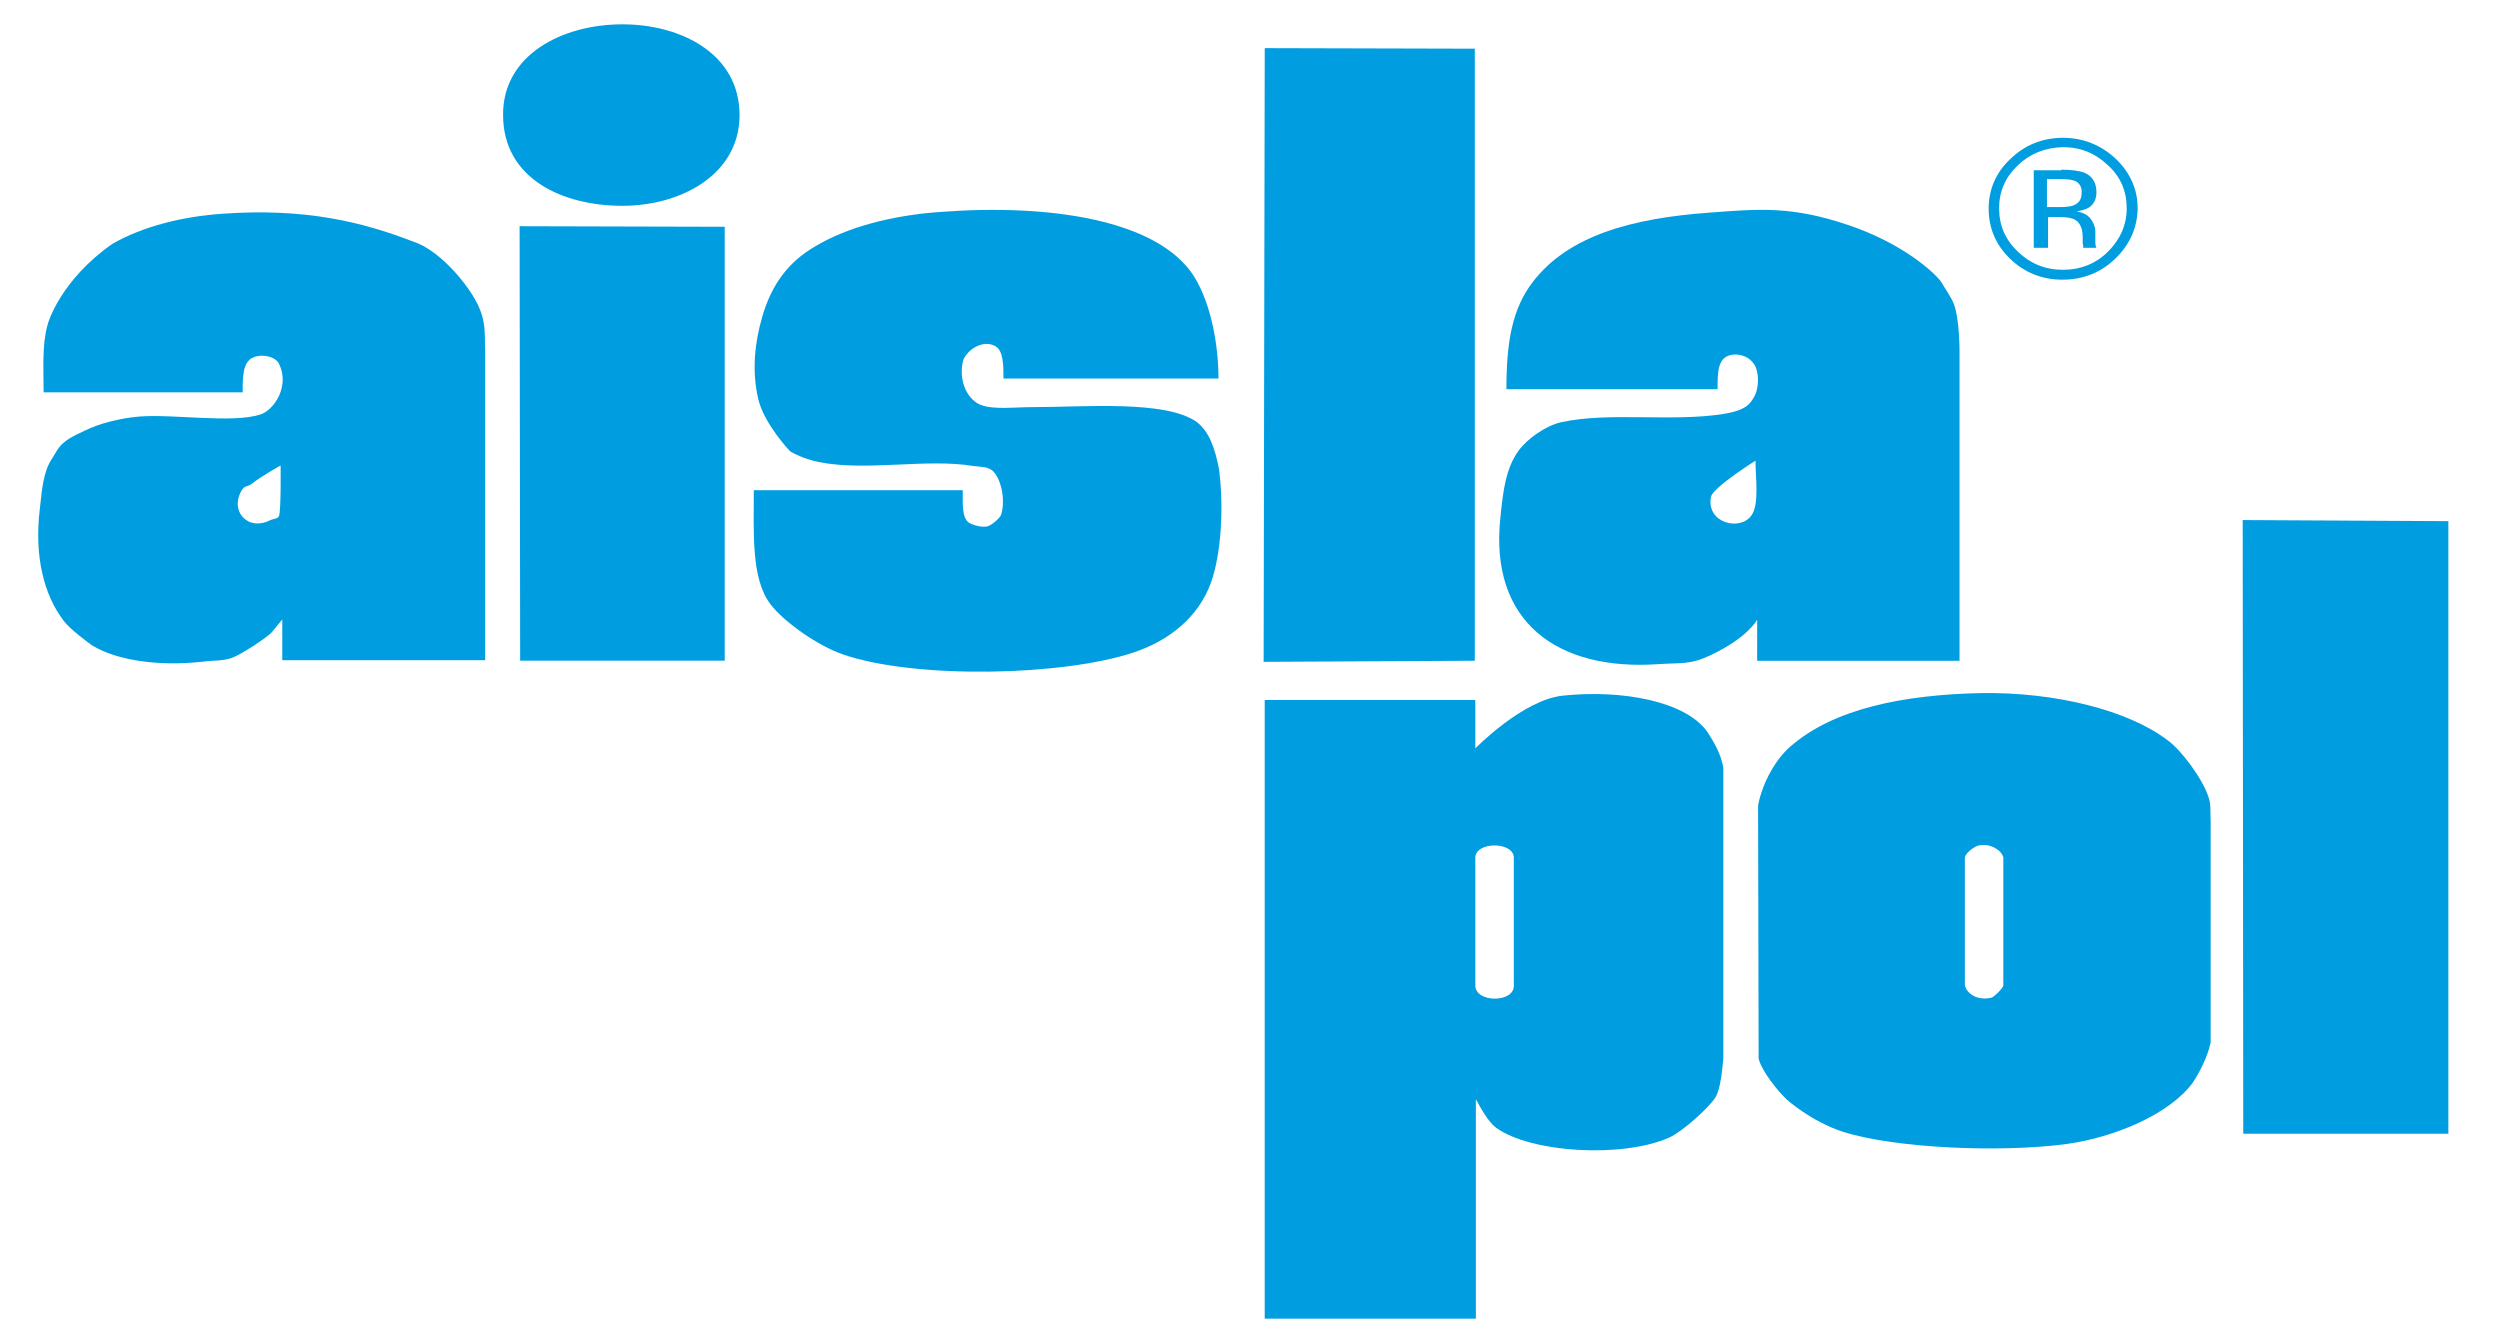 <?xml version="1.0" encoding="utf-8"?>
<!-- Generator: Adobe Illustrator 23.0.1, SVG Export Plug-In . SVG Version: 6.00 Build 0)  -->
<svg version="1.1"
	 id="svg2" xmlns:cc="http://creativecommons.org/ns#" xmlns:dc="http://purl.org/dc/elements/1.1/" xmlns:rdf="http://www.w3.org/1999/02/22-rdf-syntax-ns#" xmlns:svg="http://www.w3.org/2000/svg"
	 xmlns="http://www.w3.org/2000/svg" xmlns:xlink="http://www.w3.org/1999/xlink" x="0px" y="0px" viewBox="0 0 606 325"
	 style="enable-background:new 0 0 606 325;" xml:space="preserve">
<style type="text/css">
	.st0{clip-path:url(#SVGID_2_);}
	.st1{fill:#009EE0;}
	.st2{fill-rule:evenodd;clip-rule:evenodd;fill:#009EE0;}
	.st3{fill:#707173;}
</style>
<g id="g10" transform="matrix(1.333,0,0,-1.333,0,785.872)">
	<g id="g12">
		<g>
			<defs>
				<rect id="SVGID_1_" x="-182.2" y="51" width="816" height="785.9"/>
			</defs>
			<clipPath id="SVGID_2_">
				<use xlink:href="#SVGID_1_"  style="overflow:visible;"/>
			</clipPath>
			<g id="g14" class="st0">
				<g id="g20" transform="translate(482.199,290.921)">
					<path id="path22" class="st1" d="M-80.2,149.3c-0.1,1.8,0.1,3-0.4,4.4c-1,3.2-4.9,8.5-7.4,10.3c-7.2,5.5-20.5,8.8-33.9,8.6
						c-14.1-0.3-26.8-2.8-34.7-9.7c-2.7-2.3-5.1-6.6-5.9-10.7l0.1-46.1c0.6-2.3,3.5-5.9,5.1-7.4c0,0,4.4-4,10.3-5.9
						c9.5-3,28.7-3.8,40.6-2.2c8.7,1.2,18.7,5.4,22.9,11.1c1.3,1.9,2.8,4.9,3.3,7.4V149.3z M-117.9,119.4c-0.2-0.6-1.7-2.1-2.2-2.2
						c-2.6-0.6-4.5,0.8-4.8,2.3v23.2c0.1,0.8,1.8,2.1,2.6,2.2c2.1,0.4,4.1-0.9,4.4-2.2V119.4z"/>
				</g>
				<g id="g24" transform="translate(488.025,345.681)">
					<path id="path26" class="st1" d="M-80.2,149.3l0.1-111.6h37.3v111.4L-80.2,149.3z"/>
				</g>
				<g id="g28" transform="translate(174.788,320.114)">
					<path id="path30" class="st1" d="M-80.2,149.3H-43v78.9l-37.3,0.1L-80.2,149.3z"/>
				</g>
				<g id="g32" transform="translate(164.729,388.604)">
					<path id="path34" class="st1" d="M-80.2,149.3c-5,6.5-9.1,7.6-9.1,7.6c-9.7,3.8-20.1,6.2-34.7,5.2c-7.7-0.5-14.9-2.4-20.3-5.5
						c-9.3-6.5-11.7-14.2-11.8-14.8c-1-3.6-0.7-7.9-0.7-12.2h36.2c0,2.8,0,5.4,1.8,6.3c1.7,0.8,4.2,0.2,4.8-1.1c2-4-0.8-8.3-3.3-9.2
						c-5.1-1.7-15.8,0.1-22.1-0.4c-3.6-0.3-7.4-1.3-10-2.6c-1.9-0.9-3.7-1.7-4.8-3.3c-0.3-0.5-1.1-1.8-1.1-1.8
						c-1.6-2.4-1.8-5.7-2.2-9.2c-1-8.4,0.7-15.5,4.4-20.3c1.1-1.5,4.8-4.2,5.1-4.4c4.7-2.9,12.6-3.8,19.9-3c2.2,0.3,3.7,0.1,5.5,0.7
						c1.5,0.5,6.5,3.7,7.4,4.8c0.4,0.5,1.7,2.1,1.8,2.2v-7.4h36.9v56.1C-76.7,141-75.9,143.6-80.2,149.3 M-114,107.1
						c-0.2-0.5-1-0.5-1.5-0.7c-4.2-2.2-7.6,1.7-5.2,5.5c0.4,0.7,1.2,0.6,1.8,1.1c1.6,1.3,5.2,3.3,5.2,3.3S-113.6,108-114,107.1"/>
				</g>
				<g id="g36" transform="translate(399.731,320.083)">
					<path id="path38" class="st1" d="M-80.2,149.3c12.5,0,36.8,0,36.8,0V205c0,0,0.1,6.8-1.2,9.6c-0.1,0.3-1.6,2.8-2.2,3.7
						c-1.1,1.5-6.8,6.9-17,10.3c-10.1,3.4-16,2.9-25.1,2.2c-13.9-1-25.6-4.1-32.1-12.6c-3.7-4.8-4.8-10.8-4.8-19.5h38.4
						c0,3.3,0,6,2.9,6.3c1.4,0.1,2.9-0.5,3.7-1.7c0.9-1.2,1.1-4.2,0-6.1c-0.6-0.9-1.1-2.3-5.5-3c-9.3-1.5-20.8,0.4-29.5-1.5
						c-2.8-0.6-6.2-3-7.8-5.2c-2.3-3.2-2.8-7.2-3.3-12.2c-2-18.9,10.3-27.9,28.8-26.6c4.2,0.3,5.6-0.2,9.6,1.7
						c6.6,3.2,8.2,6.2,8.3,6.4V149.3z M-81.2,175.8c-2-3-8.3-1.5-7.4,3.3c0.3,1.7,8.1,6.6,8.1,6.6
						C-80.5,182.6-79.8,177.8-81.2,175.8"/>
				</g>
				<g id="g40" transform="translate(297.675,363.616)">
					<path id="path42" class="st1" d="M-80.2,149.3c-5.8,3.9-20.2,2.6-29.9,2.6c-2.9,0-6.9-0.5-9.2,0.4c-2.2,0.8-4.1,4-3.3,7.8
						c0.1,0.8,1,1.8,1.5,2.2c1,0.8,2.7,1.6,4.4,0.7c1.5-0.8,1.5-3.5,1.5-5.9h39.1c0,5.7-1.2,13.3-4.4,18.5
						c-6.5,10.4-26.4,13.3-46.1,11.8c-8.7-0.6-16.9-2.7-22.9-6.3c-4.8-2.8-7.9-6.9-9.6-12.9c-1.3-4.5-1.9-9.6-0.7-14.8
						c1-4.4,5.7-9.5,5.9-9.6c0.4-0.2,2.2-1.3,5.2-1.9c8.5-1.7,19.5,0.7,28-0.7c1.5-0.2,2.3-0.1,3.3-0.7c1.5-1,2.7-5,1.8-8.1
						c-0.2-0.7-1.9-2.1-2.6-2.2c-1.1-0.2-2.7,0.3-3.3,0.7c-1.3,0.9-1.1,3.6-1.1,5.9h-38c0-7.7-0.5-16.1,3-20.7
						c2.4-3.2,8.6-7.6,13.3-9.2c13.2-4.5,40-3.9,52.8,0.4c6.3,2.1,11.7,6.3,14,12.6c1.9,5.2,2.4,13.8,1.5,20.7
						C-76.7,144.2-77.7,147.5-80.2,149.3"/>
				</g>
				<g id="g44" transform="translate(348.486,431.397)">
					<path id="path46" class="st1" d="M-80.2,149.3l-38.3,0.1l-0.2-111.6l38.4,0.2V149.3z"/>
				</g>
				<g id="g48" transform="translate(447.129,410.192)">
					<path id="path50" class="st2" d="M-80.2,149.3c-2.3-2.2-3.4-4.8-3.4-7.8c0-3.1,1.1-5.7,3.4-7.9c2.3-2.2,5-3.3,8.2-3.3
						c3.2,0,6,1.1,8.2,3.3c2.2,2.2,3.4,4.8,3.4,7.9c0,3.1-1.1,5.7-3.4,7.8c-2.3,2.2-5,3.3-8.2,3.3C-75.3,152.5-78,151.4-80.2,149.3
						 M-62.5,132.3c-2.6-2.5-5.8-3.8-9.6-3.8c-3.7,0-6.9,1.3-9.5,3.8c-2.6,2.5-3.9,5.6-3.9,9.1c0,3.5,1.3,6.6,4,9.1
						c2.6,2.5,5.8,3.8,9.5,3.8c3.7,0,6.9-1.3,9.6-3.8c2.6-2.5,4-5.5,4-9.1C-58.5,137.8-59.9,134.8-62.5,132.3 M-69.5,146.3
						c-0.7,0.4-1.7,0.5-3.2,0.5h-2.2v-5.1h2.3c1.1,0,2,0.1,2.5,0.3c1,0.4,1.5,1.1,1.5,2.2C-68.5,145.2-68.9,145.9-69.5,146.3
						 M-72.3,148.5c1.9,0,3.2-0.2,4.1-0.5c1.5-0.6,2.3-1.8,2.3-3.6c0-1.3-0.5-2.2-1.4-2.8c-0.5-0.3-1.2-0.5-2.2-0.7
						c1.2-0.2,2-0.6,2.6-1.4c0.5-0.7,0.8-1.5,0.8-2.2v-1c0-0.3,0-0.7,0-1.1c0-0.4,0.1-0.6,0.1-0.7l0.1-0.2h-2.4c0,0,0,0.1,0,0.2
						c0,0,0,0.1,0,0.1l-0.1,0.5v1.1c0,1.6-0.5,2.7-1.4,3.2c-0.5,0.3-1.5,0.5-2.9,0.5h-2v-5.6h-2.6v14.1H-72.3z"/>
				</g>
				<g id="g52" transform="translate(193.385,435.828)">
					<path id="path54" class="st1" d="M-80.2,149.3c10.7,0,21.3-5.4,21.3-16.5c0-10.8-10.6-16.5-21.3-16.5c-11,0-21.7,5-21.7,16.5
						C-102,143.7-91.2,149.3-80.2,149.3"/>
				</g>
				<g id="g56" transform="translate(390.68,307.163)">
					<path id="path58" class="st1" d="M-80.2,149.3c-4,5.6-15.5,7.7-26.2,6.6c-7.3-0.7-16-9.6-16-9.6v8.8h-38.3V42.6h38.4v39.9
						c0.9-1.6,2.2-4.1,3.7-5.2c6.4-4.6,23-5.5,31.4-1.8c2.3,1,7.3,5.4,8.5,7.4c0.9,1.5,1.2,5,1.4,7v52.8
						C-77.7,145.5-79.4,148-80.2,149.3 M-115.4,103.1c0-3.1-7-3.1-7,0.1v23.2c0,3,7,3,7,0V103.1z"/>
				</g>
				<path class="st3" d="M79,318v-3.9c0.5,0,1-0.1,1.5-0.1v5.1C80.1,318.8,79.5,318.4,79,318z"/>
				<g id="g86" transform="translate(174.588,165.489)">
					<path class="st3" d="M-80.1,154.1c-0.3,0.3-0.6,0.6-0.9,0.8c-2.5,0-4.9,0-7.4,0c-0.3-0.2-0.6-0.5-0.9-0.8
						c-0.5-0.6-0.9-1.4-1.1-2.2c-0.3-0.8-0.4-1.7-0.4-2.7c0-0.3,0-0.7,0-1c0.5,0,1.1-0.1,1.6-0.1c0,0.4-0.1,0.7-0.1,1.1
						c0,0.7,0.1,1.4,0.3,2.1c0.2,0.7,0.4,1.3,0.8,1.8c0.4,0.5,0.8,0.9,1.4,1.2c0.6,0.3,1.2,0.5,2,0.5c0.8,0,1.5-0.1,2-0.4
						c0.6-0.3,1-0.7,1.4-1.2c0.4-0.5,0.6-1.1,0.8-1.8c0.2-0.7,0.3-1.4,0.3-2.2c0-0.6-0.1-1.2-0.2-1.8c0.5,0,1.1-0.1,1.6-0.1
						c0.1,0.6,0.2,1.3,0.2,2c0,1-0.1,1.9-0.4,2.7C-79.2,152.8-79.6,153.5-80.1,154.1z"/>
				</g>
				<g id="g90" transform="translate(180.759,158.94)">
					<path class="st3" d="M-72,160.8c-0.4,0.6-0.9,1-1.5,1.3c-1.8-0.2-3.5-0.3-5.3-0.4c-0.5-0.4-1-0.8-1.4-1.3v1.2
						c-0.5,0-1,0-1.5-0.1v-8.1c0.5,0,1-0.1,1.5-0.1v2.9c0,0.5,0,0.9,0.1,1.3c0,0.4,0.1,0.8,0.3,1.2c0.1,0.3,0.3,0.7,0.5,1
						c0.2,0.3,0.5,0.6,0.8,0.8c0.3,0.2,0.7,0.4,1,0.6c0.4,0.1,0.8,0.2,1.3,0.2c1.2,0,2.1-0.3,2.6-0.9c0.5-0.6,0.8-1.5,0.8-2.7v-5
						c0.5,0,1-0.1,1.5-0.1v5.2c0,0.5,0,1.1-0.1,1.6C-71.5,159.9-71.7,160.4-72,160.8z"/>
				</g>
				<g id="g94" transform="translate(202.131,165.818)">
					<path class="st3" d="M-80.8,150.4c-0.3-0.1-0.6-0.2-1-0.3c-0.4-0.1-0.7-0.1-1-0.2l-2.1-0.3c-3.1-0.4-4.6-1.7-4.6-3.9
						c0-0.1,0-0.2,0-0.3c0.5-0.1,1.1-0.1,1.6-0.2c0,0.1,0,0.3,0,0.4c0,0.9,0.3,1.6,1,2c0.6,0.4,1.6,0.7,2.7,0.8c0.7,0,1.3,0.1,2,0.2
						c0.7,0.1,1.3,0.3,1.9,0.5v-2.1c0-0.7-0.1-1.2-0.4-1.7c-0.2-0.3-0.4-0.6-0.7-0.8c0.9-0.1,1.7-0.2,2.6-0.3c0,0.1,0,0.1,0,0.2v7.1
						c0,0.8-0.1,1.4-0.4,1.9c-0.2,0.5-0.6,0.9-1,1.3c-0.4,0.3-0.9,0.5-1.5,0.7c-0.6,0.1-1.2,0.2-1.9,0.2c-0.7,0-1.4-0.1-2-0.2
						c-0.6-0.2-1.2-0.4-1.7-0.8c-0.5-0.3-0.9-0.8-1.2-1.3c-0.3-0.5-0.5-1.2-0.5-2h1.5c0.1,0.6,0.2,1.1,0.4,1.4
						c0.2,0.4,0.5,0.7,0.8,0.9c0.3,0.2,0.7,0.4,1.1,0.5c0.4,0.1,0.9,0.1,1.4,0.1c1.2,0,2-0.2,2.5-0.7c0.5-0.5,0.7-1.1,0.7-1.9
						c0-0.2,0-0.5-0.1-0.8C-80.4,150.8-80.6,150.6-80.8,150.4z"/>
				</g>
				<path class="st3" d="M129.4,309.6v16.8h-1.5v-16.6C128.4,309.7,128.9,309.7,129.4,309.6z"/>
				<g id="g100" transform="translate(223.223,166.399)">
					<path class="st3" d="M-89,143.4c0.2-0.3,0.5-0.5,0.8-0.8c2.2-0.2,4.3-0.5,6.5-0.7c0.4,0.2,0.8,0.4,1.1,0.7
						c0.5,0.4,0.8,0.9,1.1,1.4c0.3,0.5,0.5,1.1,0.7,1.7h-1.7c-0.2-1-0.7-1.7-1.4-2.2c-0.7-0.5-1.6-0.8-2.6-0.8
						c-0.7,0-1.4,0.1-1.9,0.4c-0.6,0.3-1,0.6-1.4,1.1c-0.4,0.5-0.6,1-0.8,1.6c-0.2,0.6-0.3,1.3-0.3,2h10.2c0,2.4-0.5,4.2-1.5,5.4
						c-1,1.2-2.4,1.9-4.2,1.9c-0.9,0-1.8-0.2-2.5-0.5c-0.7-0.4-1.4-0.9-1.9-1.5c-0.5-0.6-0.9-1.4-1.2-2.2c-0.3-0.8-0.4-1.7-0.4-2.7
						c0-1,0.1-1.9,0.4-2.7C-89.8,144.8-89.5,144-89,143.4z M-88.4,151c0.2,0.6,0.5,1,0.9,1.5c0.4,0.4,0.8,0.8,1.3,1
						c0.5,0.3,1.1,0.4,1.8,0.4c0.7,0,1.3-0.1,1.8-0.4c0.5-0.2,1-0.6,1.3-1c0.3-0.4,0.6-0.9,0.8-1.5c0.2-0.6,0.3-1.2,0.3-1.8h-8.5
						C-88.7,149.9-88.6,150.5-88.4,151z"/>
				</g>
				<g id="g104" transform="translate(228.939,163.036)">
					<path id="path106" class="st3" d="M-80.2,149.3c0.2-1.1,0.7-1.9,1.3-2.4c0.6-0.5,1.5-0.7,2.6-0.7c0.6,0,1,0.1,1.4,0.2
						c0.4,0.1,0.7,0.3,1,0.5c0.3,0.2,0.5,0.5,0.6,0.8s0.2,0.6,0.2,0.9c0,0.6-0.2,1.1-0.6,1.4c-0.4,0.3-0.9,0.6-1.6,0.7
						c-0.6,0.2-1.3,0.3-2,0.5s-1.4,0.3-2,0.6c-0.6,0.3-1.1,0.6-1.6,1.1c-0.4,0.5-0.6,1.1-0.6,2c0,1.1,0.4,2,1.2,2.7
						c0.8,0.7,1.9,1,3.4,1c1.4,0,2.6-0.3,3.5-0.9c0.9-0.6,1.4-1.7,1.6-3.2h-1.5c-0.1,1-0.5,1.7-1.2,2.1c-0.6,0.4-1.4,0.6-2.4,0.6
						c-1,0-1.7-0.2-2.2-0.6c-0.5-0.4-0.8-1-0.8-1.6c0-0.6,0.2-1,0.6-1.4c0.4-0.3,0.9-0.6,1.6-0.8c0.6-0.2,1.3-0.4,2-0.5
						c0.7-0.2,1.4-0.4,2-0.6c0.6-0.3,1.1-0.7,1.6-1.1c0.4-0.5,0.6-1.1,0.6-2c0-0.6-0.1-1.2-0.4-1.7c-0.3-0.5-0.6-0.9-1.1-1.2
						c-0.5-0.3-1-0.6-1.7-0.7c-0.7-0.2-1.4-0.2-2.1-0.2c-0.8,0-1.5,0.1-2.1,0.3c-0.6,0.2-1.1,0.5-1.5,0.9c-0.4,0.4-0.8,0.9-1,1.4
						c-0.2,0.5-0.4,1.1-0.4,1.7H-80.2z"/>
				</g>
				<g id="g108" transform="translate(257.72,166.399)">
					<path id="path110" class="st3" d="M-80.2,149.3c0,0.6-0.1,1.2-0.3,1.8c-0.2,0.6-0.4,1.1-0.8,1.5c-0.3,0.4-0.8,0.7-1.3,1
						c-0.5,0.2-1.1,0.4-1.8,0.4c-0.7,0-1.3-0.1-1.8-0.4c-0.5-0.3-1-0.6-1.3-1c-0.4-0.4-0.7-0.9-0.9-1.5s-0.4-1.1-0.4-1.8H-80.2z
						 M-88.8,148c0-0.7,0.1-1.4,0.3-2s0.5-1.2,0.8-1.6c0.4-0.5,0.8-0.8,1.4-1.1c0.6-0.3,1.2-0.4,1.9-0.4c1,0,1.8,0.3,2.6,0.8
						c0.7,0.5,1.2,1.3,1.4,2.2h1.7c-0.2-0.6-0.4-1.2-0.7-1.7c-0.3-0.5-0.7-1-1.1-1.4c-0.5-0.4-1-0.7-1.6-0.9
						c-0.6-0.2-1.3-0.3-2.2-0.3c-1,0-1.9,0.2-2.7,0.5s-1.4,0.8-1.9,1.5c-0.5,0.6-0.9,1.3-1.1,2.2c-0.2,0.8-0.4,1.7-0.4,2.7
						s0.1,1.9,0.4,2.7c0.3,0.8,0.7,1.6,1.2,2.2c0.5,0.6,1.1,1.1,1.9,1.5c0.7,0.4,1.6,0.5,2.5,0.5c1.8,0,3.2-0.6,4.2-1.9
						c1-1.2,1.5-3,1.5-5.4H-88.8z"/>
				</g>
				<g id="g112" transform="translate(264.068,158.94)">
					<path id="path114" class="st3" d="M-80.2,149.3h-1.5v13.1h1.5v-1.8c0.6,0.6,1.2,1.2,1.9,1.6c0.6,0.4,1.4,0.6,2.3,0.6
						c0.8,0,1.6-0.1,2.3-0.4c0.7-0.3,1.3-0.8,1.7-1.5c0.3-0.5,0.5-1,0.6-1.5c0.1-0.5,0.1-1,0.1-1.6v-8.6h-1.5v8.5
						c0,1.2-0.3,2.1-0.8,2.7c-0.5,0.6-1.4,0.9-2.6,0.9c-0.5,0-0.9-0.1-1.3-0.2c-0.4-0.1-0.7-0.3-1.1-0.6c-0.3-0.2-0.6-0.5-0.8-0.8
						c-0.2-0.3-0.4-0.6-0.5-1c-0.2-0.4-0.2-0.8-0.3-1.2c0-0.4-0.1-0.8-0.1-1.3V149.3z"/>
				</g>
				<g id="g116" transform="translate(284.377,158.94)">
					<path id="path118" class="st3" d="M-80.2,149.3v18.2h12.1V166h-10.4v-6.6h9.4v-1.5h-9.4v-7.2h10.6v-1.5H-80.2z"/>
				</g>
				<path id="path120" class="st3" d="M227.2,321.3h1.5v-13.1h-1.5V321.3z M228.8,324.1h-1.7v2.3h1.7V324.1z M218.1,320v1.3h2v2.1
					c0,1,0.2,1.9,0.6,2.5c0.4,0.6,1.1,0.9,2.1,0.9c0.2,0,0.5,0,0.7,0c0.2,0,0.4,0,0.6-0.1v-1.4c-0.3,0.1-0.6,0.1-0.9,0.1
					c-0.4,0-0.7-0.1-0.9-0.2c-0.2-0.1-0.4-0.3-0.5-0.6c-0.1-0.2-0.2-0.5-0.2-0.8c0-0.3,0-0.6,0-0.9v-1.6h2.5V320h-2.5v-11.8h-1.5
					V320H218.1z"/>
				<g id="g122" transform="translate(322.035,167.917)">
					<path id="path124" class="st3" d="M-80.2,149.3c-0.3,1-0.7,1.7-1.4,2.3c-0.7,0.5-1.5,0.8-2.5,0.8c-0.8,0-1.4-0.2-2-0.5
						c-0.6-0.3-1-0.7-1.4-1.3c-0.4-0.5-0.6-1.1-0.8-1.8c-0.2-0.7-0.3-1.3-0.3-2c0-0.7,0.1-1.4,0.2-2c0.2-0.7,0.4-1.2,0.8-1.8
						c0.4-0.5,0.8-0.9,1.4-1.3c0.6-0.3,1.2-0.5,2-0.5c1.1,0,2,0.3,2.7,0.9c0.7,0.6,1.1,1.5,1.3,2.6h1.6c-0.1-0.7-0.3-1.4-0.6-2
						c-0.3-0.6-0.7-1.1-1.1-1.5c-0.5-0.4-1-0.8-1.7-1c-0.6-0.2-1.4-0.4-2.2-0.4c-1,0-1.9,0.2-2.7,0.5c-0.8,0.4-1.4,0.8-1.9,1.5
						c-0.5,0.6-0.8,1.3-1.1,2.2s-0.4,1.7-0.4,2.7c0,0.9,0.1,1.8,0.4,2.6c0.3,0.8,0.6,1.6,1.2,2.2c0.5,0.6,1.1,1.2,1.9,1.5
						c0.8,0.4,1.6,0.6,2.6,0.6c1.5,0,2.7-0.4,3.7-1.1c0.9-0.7,1.5-1.9,1.8-3.4H-80.2z"/>
				</g>
				<path id="path126" class="st3" d="M247,321.3h1.5v-13.1H247V321.3z M247,326.4h1.7v-2.3H247V326.4z"/>
				<g id="g128" transform="translate(342.42,166.399)">
					<path id="path130" class="st3" d="M-80.2,149.3c0,0.6-0.1,1.2-0.3,1.8c-0.2,0.6-0.4,1.1-0.8,1.5c-0.3,0.4-0.8,0.7-1.3,1
						c-0.5,0.2-1.1,0.4-1.8,0.4c-0.7,0-1.3-0.1-1.8-0.4c-0.5-0.3-1-0.6-1.3-1c-0.4-0.4-0.7-0.9-0.9-1.5s-0.4-1.1-0.4-1.8H-80.2z
						 M-88.8,148c0-0.7,0.1-1.4,0.3-2c0.2-0.6,0.5-1.2,0.8-1.6c0.4-0.5,0.8-0.8,1.4-1.1c0.6-0.3,1.2-0.4,1.9-0.4
						c1,0,1.8,0.3,2.6,0.8c0.7,0.5,1.2,1.3,1.4,2.2h1.7c-0.2-0.6-0.4-1.2-0.7-1.7c-0.3-0.5-0.7-1-1.1-1.4c-0.5-0.4-1-0.7-1.6-0.9
						c-0.6-0.2-1.3-0.3-2.2-0.3c-1,0-1.9,0.2-2.7,0.5c-0.8,0.4-1.4,0.8-1.9,1.5c-0.5,0.6-0.9,1.3-1.1,2.2c-0.2,0.8-0.4,1.7-0.4,2.7
						s0.1,1.9,0.4,2.7c0.3,0.8,0.7,1.6,1.2,2.2c0.5,0.6,1.1,1.1,1.9,1.5c0.7,0.4,1.6,0.5,2.5,0.5c1.8,0,3.2-0.6,4.2-1.9
						c1-1.2,1.5-3,1.5-5.4H-88.8z"/>
				</g>
				<g id="g132" transform="translate(348.767,158.94)">
					<path id="path134" class="st3" d="M-80.2,149.3h-1.5v13.1h1.5v-1.8c0.6,0.6,1.2,1.2,1.9,1.6c0.6,0.4,1.4,0.6,2.3,0.6
						c0.8,0,1.6-0.1,2.3-0.4c0.7-0.3,1.3-0.8,1.7-1.5c0.3-0.5,0.5-1,0.6-1.5c0.1-0.5,0.1-1,0.1-1.6v-8.6h-1.5v8.5
						c0,1.2-0.3,2.1-0.8,2.7c-0.5,0.6-1.4,0.9-2.6,0.9c-0.5,0-0.9-0.1-1.3-0.2c-0.4-0.1-0.7-0.3-1-0.6c-0.3-0.2-0.6-0.5-0.8-0.8
						c-0.2-0.3-0.4-0.6-0.5-1c-0.2-0.4-0.2-0.8-0.3-1.2c0-0.4-0.1-0.8-0.1-1.3V149.3z"/>
				</g>
				<g id="g136" transform="translate(370.847,167.917)">
					<path id="path138" class="st3" d="M-80.2,149.3c-0.3,1-0.7,1.7-1.4,2.3c-0.7,0.5-1.5,0.8-2.5,0.8c-0.8,0-1.4-0.2-2-0.5
						c-0.6-0.3-1-0.7-1.4-1.3c-0.4-0.5-0.6-1.1-0.8-1.8c-0.2-0.7-0.3-1.3-0.3-2c0-0.7,0.1-1.4,0.2-2c0.2-0.7,0.4-1.2,0.8-1.8
						c0.4-0.5,0.8-0.9,1.4-1.3c0.6-0.3,1.2-0.5,2-0.5c1.1,0,2,0.3,2.7,0.9c0.7,0.6,1.1,1.5,1.3,2.6h1.6c-0.1-0.7-0.3-1.4-0.6-2
						c-0.3-0.6-0.7-1.1-1.1-1.5c-0.5-0.4-1-0.8-1.7-1c-0.6-0.2-1.4-0.4-2.2-0.4c-1,0-1.9,0.2-2.7,0.5c-0.8,0.4-1.4,0.8-1.9,1.5
						c-0.5,0.6-0.8,1.3-1.1,2.2s-0.4,1.7-0.4,2.7c0,0.9,0.1,1.8,0.4,2.6c0.3,0.8,0.6,1.6,1.2,2.2c0.5,0.6,1.1,1.2,1.9,1.5
						c0.8,0.4,1.6,0.6,2.6,0.6c1.5,0,2.7-0.4,3.7-1.1c0.9-0.7,1.5-1.9,1.8-3.4H-80.2z"/>
				</g>
				<path id="path140" class="st3" d="M295.9,321.3h1.5v-13.1h-1.5V321.3z M295.8,326.4h1.7v-2.3h-1.7V326.4z"/>
				<g id="g142" transform="translate(390.32,165.818)">
					<path id="path144" class="st3" d="M-80.2,149.3c-0.6-0.3-1.3-0.4-1.9-0.5c-0.7-0.1-1.3-0.2-2-0.2c-1.2-0.1-2.1-0.3-2.7-0.8
						c-0.6-0.4-1-1.1-1-2c0-0.4,0.1-0.8,0.2-1c0.2-0.3,0.4-0.5,0.6-0.7c0.3-0.2,0.6-0.3,0.9-0.4c0.3-0.1,0.7-0.1,1.1-0.1
						c0.6,0,1.2,0.1,1.8,0.2c0.6,0.2,1.1,0.4,1.5,0.7c0.4,0.3,0.8,0.7,1.1,1.2c0.3,0.5,0.4,1.1,0.4,1.7V149.3z M-82.8,150
						c0.3,0,0.6,0.1,1,0.2c0.4,0.1,0.7,0.2,1,0.3c0.3,0.1,0.4,0.3,0.5,0.6c0.1,0.3,0.1,0.5,0.1,0.8c0,0.8-0.2,1.4-0.7,1.9
						c-0.5,0.5-1.3,0.7-2.5,0.7c-0.5,0-1,0-1.4-0.1c-0.4-0.1-0.8-0.3-1.2-0.5c-0.3-0.2-0.6-0.5-0.8-0.9c-0.2-0.4-0.4-0.9-0.4-1.4
						h-1.5c0.1,0.8,0.2,1.4,0.5,2c0.3,0.5,0.7,1,1.2,1.3c0.5,0.3,1,0.6,1.7,0.8c0.6,0.2,1.3,0.2,2,0.2c0.7,0,1.3-0.1,1.9-0.2
						c0.6-0.1,1.1-0.4,1.5-0.7c0.4-0.3,0.8-0.7,1-1.3c0.2-0.5,0.4-1.2,0.4-1.9v-7.1c0-0.6,0.1-1,0.3-1.1c0.2-0.2,0.6-0.1,1.3,0.1
						v-1.2c-0.1,0-0.3-0.1-0.5-0.2c-0.2-0.1-0.5-0.1-0.7-0.1c-0.2,0-0.5,0-0.7,0.1c-0.3,0-0.5,0.1-0.6,0.2c-0.2,0.1-0.3,0.3-0.4,0.5
						c-0.1,0.2-0.2,0.4-0.2,0.6c0,0.2-0.1,0.4-0.1,0.7c-0.6-0.7-1.4-1.2-2.2-1.6c-0.8-0.4-1.7-0.6-2.7-0.6c-0.6,0-1.1,0.1-1.7,0.2
						c-0.5,0.2-1,0.4-1.4,0.7c-0.4,0.3-0.7,0.7-1,1.2c-0.2,0.5-0.4,1-0.4,1.7c0,2.2,1.5,3.5,4.6,3.9L-82.8,150z"/>
				</g>
				<g id="g146" transform="translate(403.572,158.94)">
					<path id="path148" class="st3" d="M-80.2,149.3v18.2h12.1V166h-10.4v-6.6h9.4v-1.5h-9.4v-7.2h10.6v-1.5H-80.2z"/>
				</g>
				<g id="g150" transform="translate(420.568,158.94)">
					<path id="path152" class="st3" d="M-80.2,149.3h-1.5v13.1h1.5v-1.8c0.6,0.6,1.2,1.2,1.9,1.6c0.6,0.4,1.4,0.6,2.3,0.6
						c0.8,0,1.6-0.1,2.3-0.4c0.7-0.3,1.3-0.8,1.7-1.5c0.3-0.5,0.5-1,0.6-1.5c0.1-0.5,0.1-1,0.1-1.6v-8.6h-1.5v8.5
						c0,1.2-0.3,2.1-0.8,2.7c-0.5,0.6-1.4,0.9-2.6,0.9c-0.5,0-0.9-0.1-1.3-0.2c-0.4-0.1-0.7-0.3-1.1-0.6c-0.3-0.2-0.6-0.5-0.8-0.8
						c-0.2-0.3-0.4-0.6-0.5-1c-0.2-0.4-0.2-0.8-0.3-1.2c0-0.4-0.1-0.8-0.1-1.3V149.3z"/>
				</g>
				<g id="g154" transform="translate(442.85,166.399)">
					<path id="path156" class="st3" d="M-80.2,149.3c0,0.6-0.1,1.2-0.3,1.8c-0.2,0.6-0.4,1.1-0.8,1.5c-0.3,0.4-0.8,0.7-1.3,1
						c-0.5,0.2-1.1,0.4-1.8,0.4c-0.7,0-1.3-0.1-1.8-0.4c-0.5-0.3-1-0.6-1.3-1c-0.4-0.4-0.7-0.9-0.9-1.5c-0.2-0.6-0.4-1.1-0.4-1.8
						H-80.2z M-88.8,148c0-0.7,0.1-1.4,0.3-2c0.2-0.6,0.5-1.2,0.8-1.6c0.4-0.5,0.8-0.8,1.4-1.1c0.6-0.3,1.2-0.4,1.9-0.4
						c1,0,1.8,0.3,2.6,0.8c0.7,0.5,1.2,1.3,1.4,2.2h1.7c-0.2-0.6-0.4-1.2-0.7-1.7c-0.3-0.5-0.7-1-1.1-1.4c-0.5-0.4-1-0.7-1.6-0.9
						c-0.6-0.2-1.3-0.3-2.2-0.3c-1,0-1.9,0.2-2.7,0.5c-0.8,0.4-1.4,0.8-1.9,1.5c-0.5,0.6-0.9,1.3-1.1,2.2c-0.2,0.8-0.4,1.7-0.4,2.7
						s0.1,1.9,0.4,2.7c0.3,0.8,0.7,1.6,1.2,2.2c0.5,0.6,1.1,1.1,1.9,1.5c0.7,0.4,1.6,0.5,2.5,0.5c1.8,0,3.2-0.6,4.3-1.9
						c1-1.2,1.5-3,1.5-5.4H-88.8z"/>
				</g>
				<g id="g158" transform="translate(449.273,158.94)">
					<path id="path160" class="st3" d="M-80.2,149.3h-1.5v13.1h1.5v-2.5h0c0.4,1,1,1.8,1.6,2.2c0.7,0.4,1.5,0.6,2.6,0.6v-1.6
						c-0.9,0-1.6-0.1-2.1-0.4c-0.6-0.3-1-0.7-1.3-1.2c-0.3-0.5-0.6-1.1-0.7-1.7c-0.1-0.7-0.2-1.4-0.2-2.1V149.3z"/>
				</g>
				<g id="g162" transform="translate(466.471,165.439)">
					<path id="path164" class="st3" d="M-80.2,149.3c0,0.8-0.1,1.5-0.3,2.2c-0.2,0.7-0.5,1.3-0.8,1.8c-0.4,0.5-0.8,0.9-1.4,1.2
						c-0.6,0.3-1.2,0.4-1.9,0.4c-0.6,0-1.2-0.1-1.8-0.3c-0.5-0.2-1-0.6-1.4-1c-0.4-0.4-0.7-1-0.9-1.6c-0.2-0.6-0.3-1.4-0.3-2.2
						c0-0.8,0-1.6,0.2-2.3c0.2-0.7,0.4-1.3,0.8-1.9c0.4-0.5,0.8-1,1.4-1.3c0.6-0.3,1.3-0.5,2-0.5c0.7,0,1.3,0.1,1.9,0.4
						c0.5,0.3,1,0.7,1.4,1.2c0.4,0.5,0.7,1.1,0.9,1.7C-80.4,147.8-80.2,148.5-80.2,149.3 M-80.2,155.9h1.5V144
						c0-0.9-0.1-1.7-0.3-2.5c-0.2-0.8-0.5-1.5-0.9-2.1c-0.5-0.6-1.1-1.1-1.9-1.5c-0.8-0.4-1.8-0.5-3.1-0.5c-1,0-1.8,0.1-2.5,0.4
						c-0.7,0.2-1.3,0.6-1.7,0.9c-0.4,0.4-0.8,0.8-1,1.2c-0.2,0.4-0.3,0.9-0.4,1.3h1.6c0.1-0.5,0.3-0.9,0.6-1.2
						c0.3-0.3,0.6-0.6,0.9-0.7c0.3-0.2,0.7-0.3,1.2-0.4c0.4-0.1,0.9-0.1,1.3-0.1c1,0,1.9,0.2,2.5,0.5c0.6,0.4,1.1,0.8,1.4,1.4
						c0.3,0.6,0.5,1.2,0.6,1.9c0.1,0.7,0.1,1.5,0.1,2.2c-0.5-0.8-1.2-1.4-2-1.8c-0.9-0.4-1.7-0.6-2.7-0.6c-1,0-1.9,0.2-2.6,0.6
						c-0.7,0.4-1.3,0.9-1.8,1.5c-0.5,0.6-0.8,1.4-1.1,2.2c-0.2,0.8-0.4,1.7-0.4,2.6c0,1,0.1,1.9,0.3,2.7c0.2,0.8,0.6,1.6,1,2.2
						c0.5,0.6,1.1,1.1,1.8,1.5c0.7,0.4,1.6,0.5,2.7,0.5c0.4,0,0.9-0.1,1.3-0.2c0.4-0.1,0.9-0.3,1.3-0.5c0.4-0.2,0.8-0.5,1.1-0.8
						c0.3-0.3,0.6-0.7,0.8-1.1h0.1V155.9z"/>
				</g>
				<g id="g166" transform="translate(475.829,173.456)">
					<path id="path168" class="st3" d="M-80.2,149.3l2.8,3.5h1.9l-3.5-3.5H-80.2z M-74.5,142.2c0,0.6-0.1,1.2-0.3,1.8
						c-0.2,0.6-0.4,1.1-0.8,1.5c-0.3,0.4-0.8,0.7-1.3,1c-0.5,0.2-1.1,0.4-1.8,0.4c-0.7,0-1.3-0.1-1.8-0.4c-0.5-0.3-1-0.6-1.3-1
						c-0.4-0.4-0.7-0.9-0.9-1.5c-0.2-0.6-0.4-1.1-0.4-1.8H-74.5z M-83.1,140.9c0-0.7,0.1-1.4,0.3-2c0.2-0.6,0.5-1.2,0.8-1.6
						c0.4-0.5,0.8-0.8,1.4-1.1s1.2-0.4,1.9-0.4c1,0,1.8,0.3,2.6,0.8c0.7,0.5,1.2,1.3,1.4,2.2h1.7c-0.2-0.6-0.4-1.2-0.7-1.7
						c-0.3-0.5-0.7-1-1.1-1.4c-0.5-0.4-1-0.7-1.6-0.9c-0.6-0.2-1.3-0.3-2.2-0.3c-1,0-1.9,0.2-2.7,0.5c-0.8,0.4-1.4,0.8-1.9,1.5
						c-0.5,0.6-0.9,1.3-1.1,2.2c-0.2,0.8-0.4,1.7-0.4,2.7c0,1,0.1,1.9,0.4,2.7c0.3,0.8,0.7,1.6,1.2,2.2c0.5,0.6,1.1,1.1,1.9,1.5
						c0.7,0.4,1.6,0.5,2.5,0.5c1.8,0,3.2-0.6,4.2-1.9c1-1.2,1.5-3,1.5-5.4H-83.1z"/>
				</g>
				<g id="g170" transform="translate(490.978,158.889)">
					<path id="path172" class="st3" d="M-80.2,149.3c-0.2,0-0.4-0.1-0.7-0.2c-0.3-0.1-0.6-0.1-1-0.1c-0.8,0-1.3,0.2-1.7,0.6
						c-0.4,0.4-0.6,1.1-0.6,2v9.6h-1.8v1.3h1.8v3.6h1.5v-3.6h2.5v-1.3h-2.5v-9c0-0.3,0-0.6,0-0.8c0-0.2,0.1-0.4,0.2-0.6
						c0.1-0.2,0.2-0.3,0.4-0.3c0.2-0.1,0.4-0.1,0.7-0.1c0.2,0,0.4,0,0.6,0.1c0.2,0,0.4,0.1,0.6,0.1V149.3z"/>
				</g>
				<path id="path174" class="st3" d="M413.6,321.3h1.5v-13.1h-1.5V321.3z M413.6,326.4h1.7v-2.3h-1.7V326.4z"/>
				<g id="g176" transform="translate(508.808,167.917)">
					<path id="path178" class="st3" d="M-80.2,149.3c-0.3,1-0.7,1.7-1.4,2.3c-0.7,0.5-1.5,0.8-2.5,0.8c-0.8,0-1.4-0.2-2-0.5
						c-0.6-0.3-1-0.7-1.4-1.3c-0.4-0.5-0.6-1.1-0.8-1.8c-0.2-0.7-0.3-1.3-0.3-2c0-0.7,0.1-1.4,0.2-2c0.2-0.7,0.4-1.2,0.8-1.8
						c0.4-0.5,0.8-0.9,1.4-1.3c0.6-0.3,1.2-0.5,2-0.5c1.1,0,2,0.3,2.7,0.9c0.7,0.6,1.1,1.5,1.3,2.6h1.6c-0.1-0.7-0.4-1.4-0.6-2
						c-0.3-0.6-0.7-1.1-1.1-1.5c-0.5-0.4-1-0.8-1.7-1c-0.6-0.2-1.4-0.4-2.2-0.4c-1,0-1.9,0.2-2.7,0.5c-0.8,0.4-1.4,0.8-1.9,1.5
						c-0.5,0.6-0.9,1.3-1.1,2.2c-0.2,0.8-0.4,1.7-0.4,2.7c0,0.9,0.1,1.8,0.4,2.6c0.3,0.8,0.6,1.6,1.1,2.2c0.5,0.6,1.1,1.2,1.9,1.5
						c0.8,0.4,1.6,0.6,2.6,0.6c1.5,0,2.7-0.4,3.7-1.1c0.9-0.7,1.5-1.9,1.8-3.4H-80.2z"/>
				</g>
				<g id="g180" transform="translate(522.414,165.818)">
					<path id="path182" class="st3" d="M-80.2,149.3c-0.6-0.3-1.3-0.4-1.9-0.5c-0.7-0.1-1.3-0.2-2-0.2c-1.2-0.1-2.1-0.3-2.7-0.8
						c-0.6-0.4-1-1.1-1-2c0-0.4,0.1-0.8,0.2-1c0.2-0.3,0.4-0.5,0.6-0.7c0.3-0.2,0.6-0.3,0.9-0.4c0.3-0.1,0.7-0.1,1-0.1
						c0.6,0,1.2,0.1,1.8,0.2c0.6,0.2,1.1,0.4,1.5,0.7c0.4,0.3,0.8,0.7,1.1,1.2c0.3,0.5,0.4,1.1,0.4,1.7V149.3z M-82.8,150
						c0.3,0,0.6,0.1,1,0.2c0.4,0.1,0.7,0.2,1,0.3c0.3,0.1,0.4,0.3,0.5,0.6c0.1,0.3,0.1,0.5,0.1,0.8c0,0.8-0.2,1.4-0.7,1.9
						c-0.5,0.5-1.3,0.7-2.5,0.7c-0.5,0-1,0-1.4-0.1c-0.4-0.1-0.8-0.3-1.2-0.5c-0.3-0.2-0.6-0.5-0.8-0.9c-0.2-0.4-0.4-0.9-0.4-1.4
						h-1.5c0.1,0.8,0.2,1.4,0.5,2c0.3,0.5,0.7,1,1.2,1.3c0.5,0.3,1,0.6,1.7,0.8c0.6,0.2,1.3,0.2,2,0.2c0.7,0,1.3-0.1,1.9-0.2
						c0.6-0.1,1.1-0.4,1.5-0.7c0.4-0.3,0.8-0.7,1-1.3c0.2-0.5,0.4-1.2,0.4-1.9v-7.1c0-0.6,0.1-1,0.3-1.1c0.2-0.2,0.6-0.1,1.3,0.1
						v-1.2c-0.1,0-0.3-0.1-0.5-0.2c-0.2-0.1-0.5-0.1-0.7-0.1c-0.2,0-0.5,0-0.7,0.1c-0.3,0-0.5,0.1-0.6,0.2c-0.2,0.1-0.3,0.3-0.4,0.5
						c-0.1,0.2-0.2,0.4-0.2,0.6c0,0.2-0.1,0.4-0.1,0.7c-0.6-0.7-1.4-1.2-2.2-1.6c-0.8-0.4-1.7-0.6-2.7-0.6c-0.6,0-1.1,0.1-1.7,0.2
						c-0.5,0.2-1,0.4-1.4,0.7c-0.4,0.3-0.7,0.7-1,1.2c-0.2,0.5-0.4,1-0.4,1.7c0,2.2,1.5,3.5,4.6,3.9L-82.8,150z"/>
				</g>
			</g>
		</g>
	</g>
</g>
</svg>
